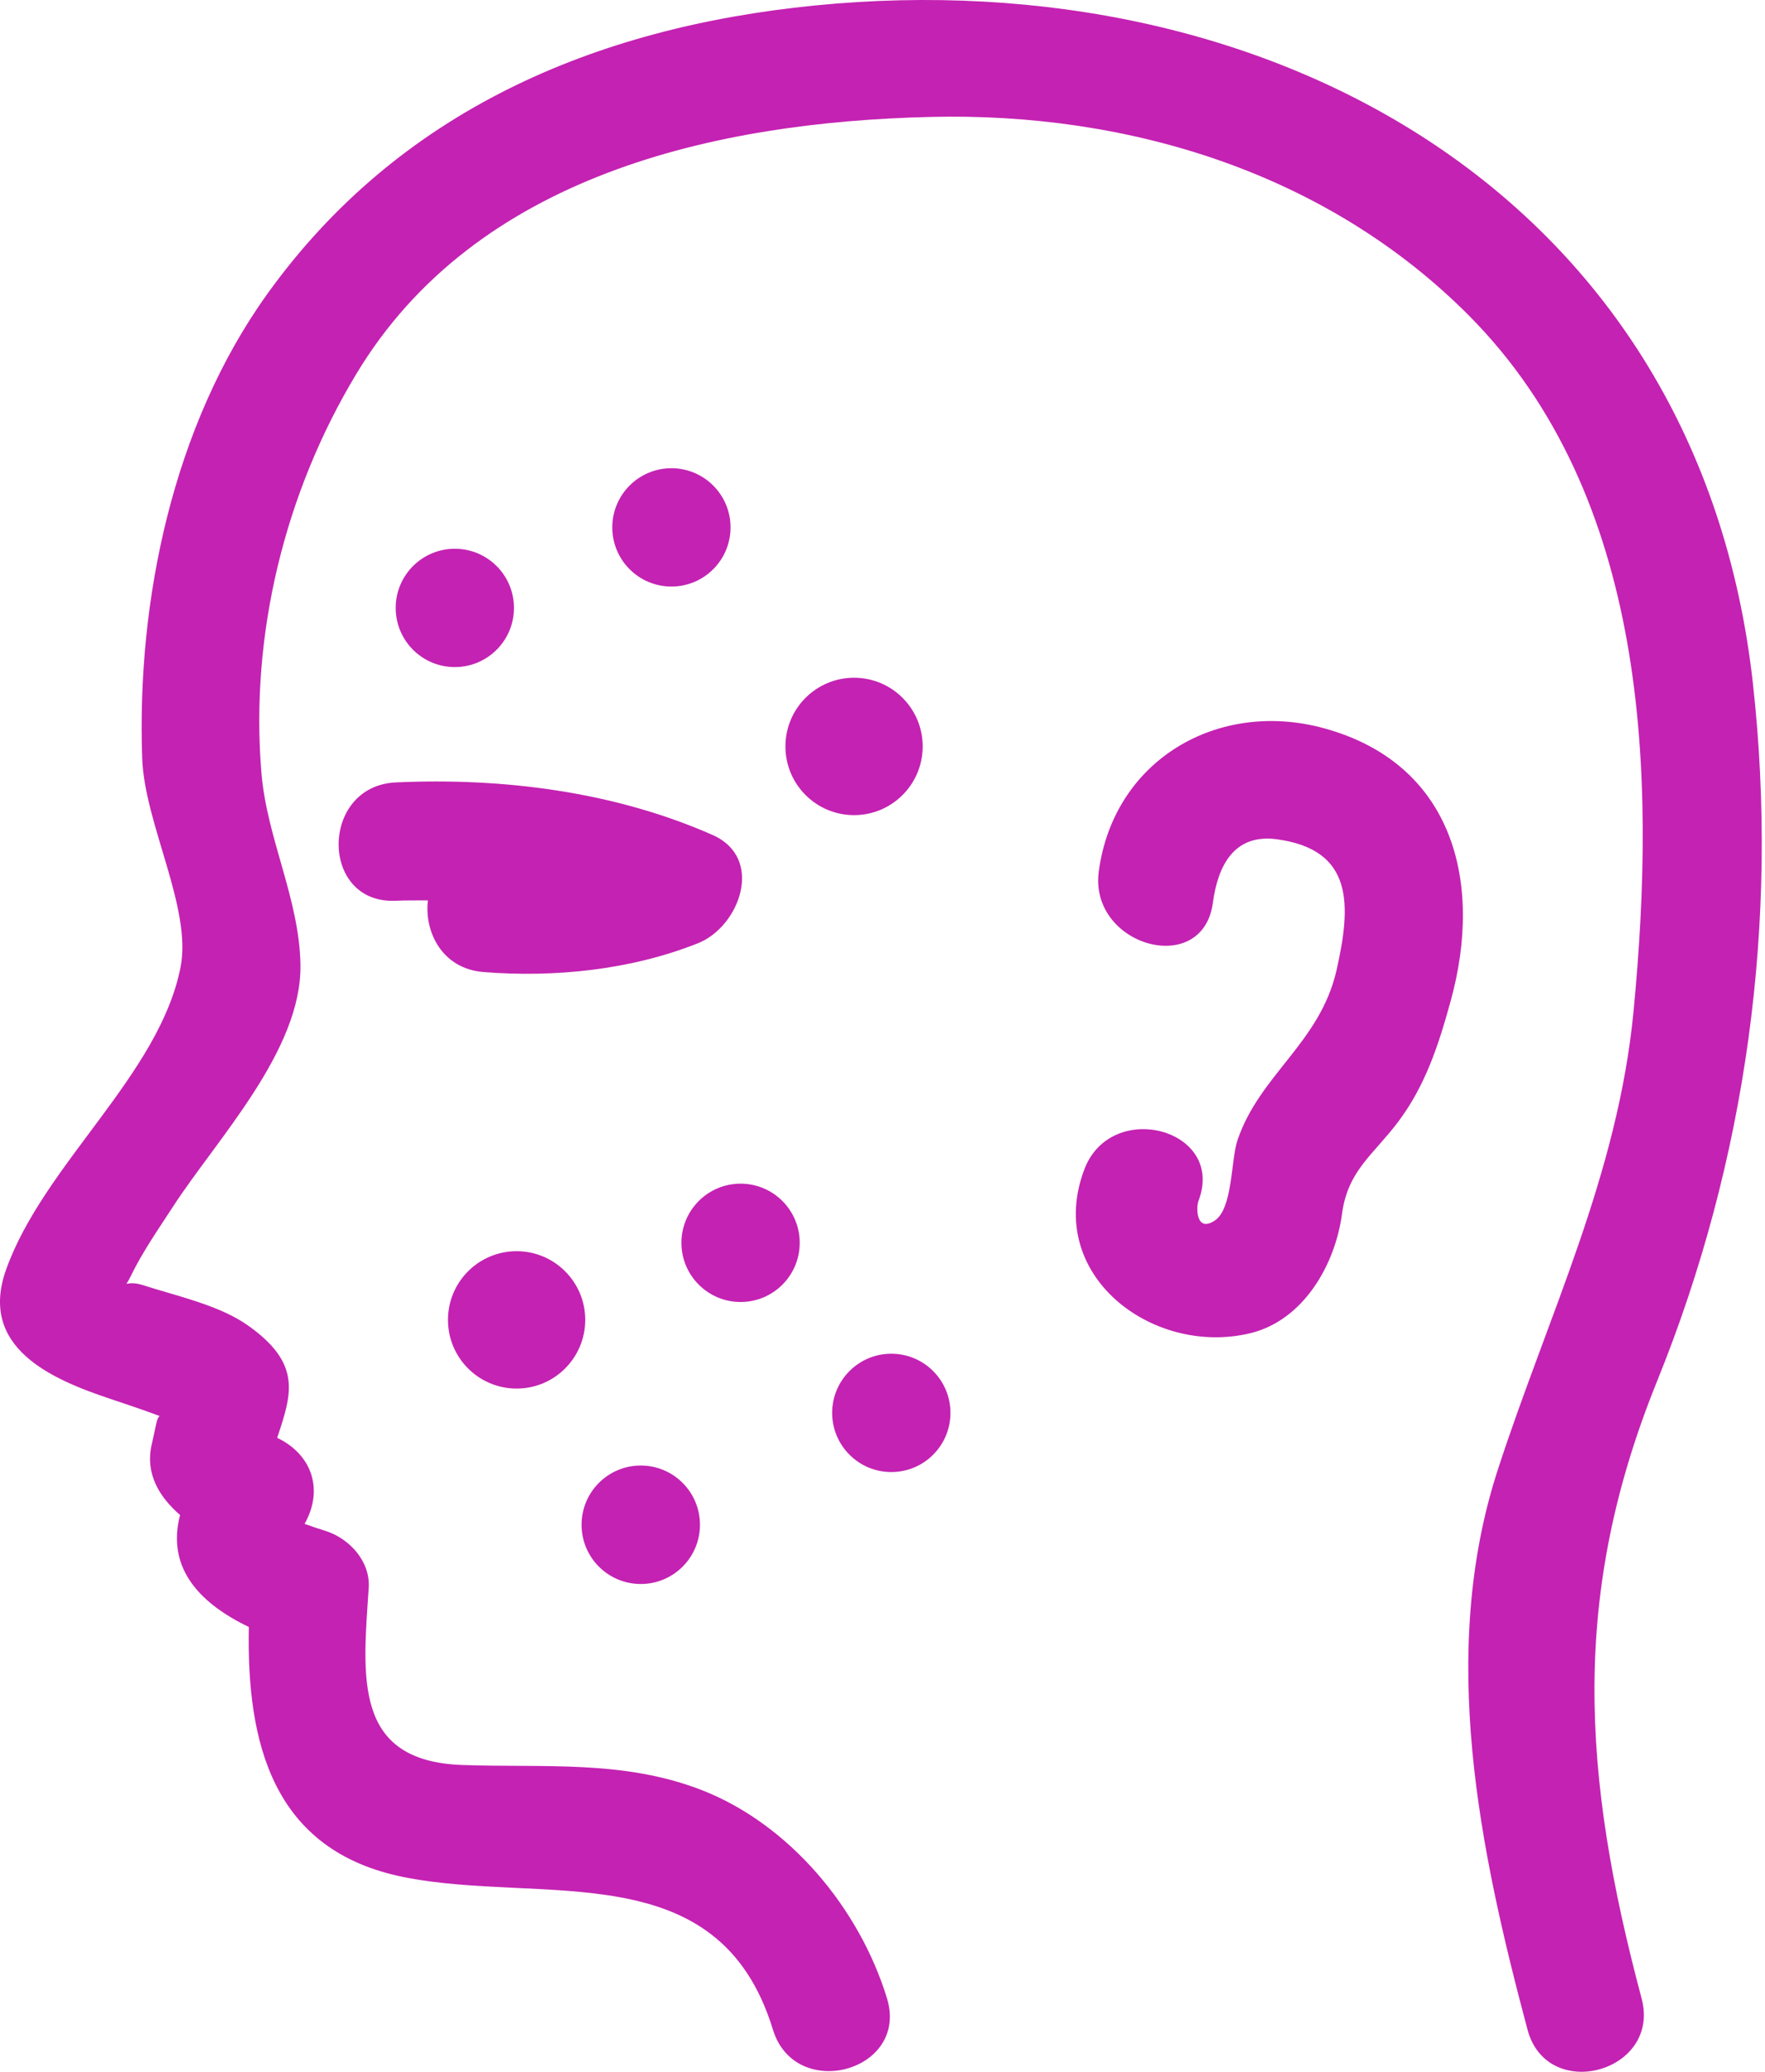 <svg width="52" height="61" viewBox="0 0 52 61" fill="none" xmlns="http://www.w3.org/2000/svg">
<path d="M51.648 20.161C50.074 5.811 37.486 -1.181 23.991 0.163C17.496 0.811 11.732 3.276 7.864 8.67C5.105 12.52 4.022 17.672 4.19 22.34C4.26 24.253 5.659 26.737 5.32 28.475C4.697 31.651 1.289 34.275 0.181 37.377C-0.646 39.685 1.529 40.615 3.265 41.192C3.749 41.352 4.228 41.516 4.704 41.692C4.611 41.755 4.596 41.997 4.474 42.511C4.266 43.39 4.693 44.074 5.305 44.608C4.923 46.076 5.751 47.143 7.331 47.904C7.264 51.298 8.019 54.489 11.892 55.267C15.986 56.09 21.171 54.533 22.772 59.759C23.429 61.903 26.791 60.989 26.132 58.837C25.322 56.189 23.258 53.704 20.652 52.697C18.348 51.811 16.032 52.053 13.613 51.967C10.396 51.851 10.687 49.381 10.863 46.752C10.914 45.967 10.289 45.292 9.584 45.073C9.386 45.01 9.185 44.944 8.989 44.873C8.981 44.869 8.98 44.869 8.974 44.865C9.528 43.893 9.22 42.839 8.166 42.334C8.594 41.046 8.903 40.159 7.31 39.029C6.45 38.419 5.179 38.154 4.195 37.834C3.993 37.771 3.845 37.775 3.725 37.8C3.765 37.737 3.801 37.68 3.845 37.588C4.19 36.87 4.662 36.199 5.093 35.533C6.382 33.545 8.898 30.928 8.852 28.397C8.816 26.453 7.863 24.69 7.702 22.757C7.363 18.68 8.394 14.493 10.501 11.005C14.021 5.166 21.056 3.596 27.399 3.443C33.257 3.298 39.101 5.092 43.281 9.295C48.568 14.618 48.799 22.778 48.128 29.766C47.666 34.605 45.6 38.745 44.125 43.283C42.377 48.666 43.586 54.455 45.004 59.761C45.583 61.932 48.944 61.011 48.364 58.839C46.605 52.245 46.269 46.96 48.823 40.661C51.456 34.163 52.416 27.137 51.648 20.161Z" fill="#C422B2"/>
<path d="M20.991 24.583C18.094 23.306 14.812 22.892 11.659 23.037C9.42 23.142 9.412 26.626 11.659 26.521C11.968 26.506 12.29 26.514 12.607 26.51C12.496 27.444 13.03 28.525 14.244 28.62C16.343 28.788 18.601 28.557 20.572 27.768C21.784 27.282 22.541 25.269 20.991 24.583Z" fill="#C422B2"/>
<path d="M39.007 21.442C35.887 20.59 32.815 22.368 32.372 25.656C32.077 27.852 35.434 28.801 35.733 26.583C35.878 25.496 36.354 24.539 37.622 24.711C39.88 25.02 39.813 26.636 39.379 28.557C38.893 30.705 37.111 31.636 36.457 33.576C36.264 34.142 36.322 35.583 35.792 35.935C35.237 36.307 35.233 35.552 35.312 35.35C36.112 33.246 32.742 32.346 31.949 34.424C30.769 37.525 33.933 39.934 36.812 39.26C38.401 38.888 39.337 37.237 39.537 35.745C39.709 34.464 40.448 34.014 41.18 33.046C41.99 31.977 42.385 30.764 42.737 29.48C43.715 25.95 42.795 22.477 39.007 21.442Z" fill="#C422B2"/>
<path d="M15.22 40.884C16.337 40.884 17.242 39.978 17.242 38.861C17.242 37.745 16.337 36.839 15.22 36.839C14.103 36.839 13.198 37.745 13.198 38.861C13.198 39.978 14.103 40.884 15.22 40.884Z" fill="#C422B2"/>
<path d="M18.878 46.638C19.841 46.638 20.622 45.857 20.622 44.894C20.622 43.931 19.841 43.15 18.878 43.15C17.914 43.15 17.134 43.931 17.134 44.894C17.134 45.857 17.914 46.638 18.878 46.638Z" fill="#C422B2"/>
<path d="M26.259 43.342C27.222 43.342 28.002 42.562 28.002 41.6C28.002 40.638 27.222 39.858 26.259 39.858C25.297 39.858 24.517 40.638 24.517 41.6C24.517 42.562 25.297 43.342 26.259 43.342Z" fill="#C422B2"/>
<path d="M21.819 38.335C22.781 38.335 23.561 37.555 23.561 36.593C23.561 35.631 22.781 34.851 21.819 34.851C20.857 34.851 20.076 35.631 20.076 36.593C20.076 37.555 20.857 38.335 21.819 38.335Z" fill="#C422B2"/>
<path d="M13.4 19.641C14.362 19.641 15.142 18.861 15.142 17.899C15.142 16.937 14.362 16.157 13.4 16.157C12.437 16.157 11.658 16.937 11.658 17.899C11.658 18.861 12.437 19.641 13.4 19.641Z" fill="#C422B2"/>
<path d="M19.781 17.27C20.743 17.27 21.523 16.49 21.523 15.528C21.523 14.566 20.743 13.786 19.781 13.786C18.819 13.786 18.039 14.566 18.039 15.528C18.039 16.49 18.819 17.27 19.781 17.27Z" fill="#C422B2"/>
<path d="M25.162 24C26.279 24 27.184 23.094 27.184 21.977C27.184 20.861 26.279 19.955 25.162 19.955C24.045 19.955 23.14 20.861 23.14 21.977C23.14 23.094 24.045 24 25.162 24Z" fill="#C422B2"/>
</svg>

